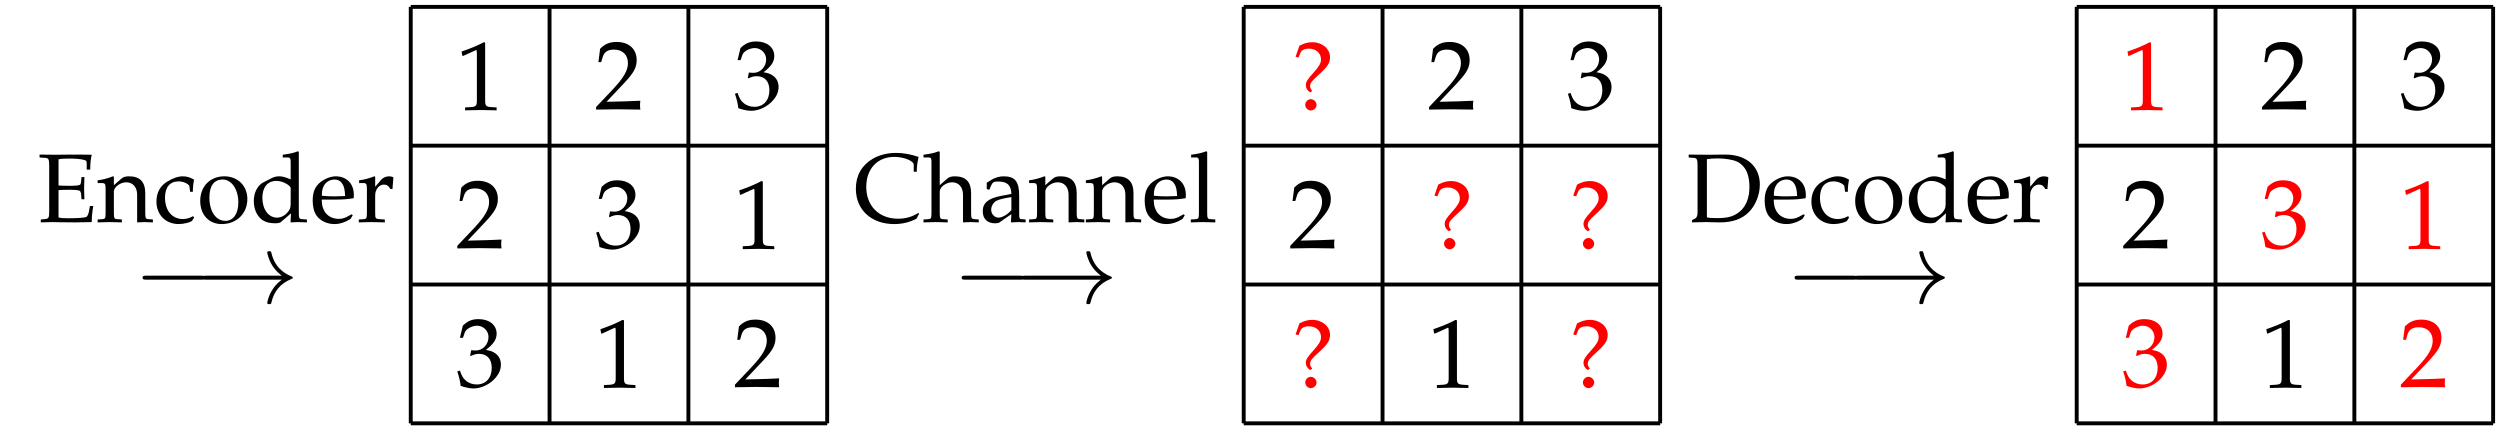 <?xml version="1.0" encoding="UTF-8" standalone="no"?>
<svg
   xmlns:dc="http://purl.org/dc/elements/1.1/"
   xmlns:cc="http://creativecommons.org/ns#"
   xmlns:rdf="http://www.w3.org/1999/02/22-rdf-syntax-ns#"
   xmlns:svg="http://www.w3.org/2000/svg"
   xmlns="http://www.w3.org/2000/svg"
   xmlns:xlink="http://www.w3.org/1999/xlink"
   xmlns:sodipodi="http://sodipodi.sourceforge.net/DTD/sodipodi-0.dtd"
   xmlns:inkscape="http://www.inkscape.org/namespaces/inkscape"
   width="255.232pt"
   height="43.918pt"
   viewBox="0 0 255.232 43.918"
   version="1.1"
   id="svg4430"
   inkscape:version="0.91 r13725"
   sodipodi:docname="Sudoku3x3BSC.svg">
  <sodipodi:namedview
     pagecolor="#ffffff"
     bordercolor="#666666"
     borderopacity="1"
     objecttolerance="10"
     gridtolerance="10"
     guidetolerance="10"
     inkscape:pageopacity="0"
     inkscape:pageshadow="2"
     inkscape:window-width="640"
     inkscape:window-height="480"
     id="namedview4683"
     showgrid="false"
     inkscape:zoom="1.0970411"
     inkscape:cx="159.52"
     inkscape:cy="27.44875"
     inkscape:window-x="0"
     inkscape:window-y="0"
     inkscape:window-maximized="0"
     inkscape:current-layer="svg4430" />
  <defs
     id="defs4432">
    <g
       id="g4434">
      <symbol
         overflow="visible"
         id="glyph0-0">
        <path
           style="stroke:none;"
           d=""
           id="path4437" />
      </symbol>
      <symbol
         overflow="visible"
         id="glyph0-1">
        <path
           style="stroke:none;"
           d="M 0.672 -5.531 L 0.766 -5.531 L 2.047 -6.109 C 2.062 -6.125 2.078 -6.125 2.078 -6.125 C 2.141 -6.125 2.156 -6.031 2.156 -5.797 L 2.156 -0.953 C 2.156 -0.438 2.047 -0.328 1.516 -0.297 L 0.953 -0.266 L 0.953 0.031 C 2.5 0 2.5 0 2.609 0 C 2.734 0 2.953 0 3.297 0.016 C 3.406 0.016 3.766 0.016 4.172 0.031 L 4.172 -0.266 L 3.656 -0.297 C 3.094 -0.328 3 -0.438 3 -0.953 L 3 -6.875 L 2.859 -6.922 C 2.219 -6.578 1.5 -6.281 0.594 -5.969 Z M 0.672 -5.531 "
           id="path4440" />
      </symbol>
      <symbol
         overflow="visible"
         id="glyph0-2">
        <path
           style="stroke:none;"
           d="M 0.156 -0.234 L 0.156 0.031 C 2.031 0 2.031 0 2.375 0 C 2.734 0 2.734 0 4.672 0.031 C 4.641 -0.172 4.641 -0.281 4.641 -0.422 C 4.641 -0.547 4.641 -0.641 4.672 -0.875 C 3.516 -0.812 3.062 -0.812 1.219 -0.766 L 3.031 -2.688 C 4 -3.719 4.297 -4.266 4.297 -5.016 C 4.297 -6.156 3.516 -6.875 2.25 -6.875 C 1.531 -6.875 1.047 -6.672 0.562 -6.172 L 0.391 -4.812 L 0.672 -4.812 L 0.812 -5.281 C 0.969 -5.859 1.328 -6.094 2 -6.094 C 2.844 -6.094 3.406 -5.562 3.406 -4.719 C 3.406 -3.969 2.984 -3.234 1.859 -2.031 Z M 0.156 -0.234 "
           id="path4443" />
      </symbol>
      <symbol
         overflow="visible"
         id="glyph0-3">
        <path
           style="stroke:none;"
           d="M 0.422 -4.969 L 0.734 -4.969 L 0.922 -5.516 C 1.031 -5.859 1.656 -6.203 2.172 -6.203 C 2.828 -6.203 3.344 -5.672 3.344 -5.047 C 3.344 -4.297 2.766 -3.672 2.047 -3.672 C 1.969 -3.672 1.859 -3.672 1.734 -3.688 L 1.578 -3.703 L 1.469 -3.172 L 1.531 -3.109 C 1.906 -3.281 2.109 -3.328 2.375 -3.328 C 3.203 -3.328 3.672 -2.797 3.672 -1.891 C 3.672 -0.875 3.078 -0.203 2.141 -0.203 C 1.688 -0.203 1.281 -0.359 0.984 -0.641 C 0.734 -0.859 0.609 -1.094 0.422 -1.625 L 0.156 -1.531 C 0.359 -0.922 0.438 -0.562 0.5 -0.062 C 1.031 0.125 1.469 0.203 1.828 0.203 C 2.625 0.203 3.547 -0.25 4.094 -0.922 C 4.438 -1.328 4.609 -1.766 4.609 -2.234 C 4.609 -2.719 4.406 -3.125 4.047 -3.375 C 3.797 -3.562 3.562 -3.641 3.078 -3.734 C 3.875 -4.344 4.172 -4.812 4.172 -5.391 C 4.172 -6.281 3.422 -6.875 2.328 -6.875 C 1.641 -6.875 1.203 -6.672 0.719 -6.203 Z M 0.422 -4.969 "
           id="path4446" />
      </symbol>
      <symbol
         overflow="visible"
         id="glyph0-4">
        <path
           style="stroke:none;"
           d="M 0.219 -6.594 L 0.703 -6.562 C 1.156 -6.547 1.203 -6.453 1.203 -5.672 L 1.203 -1.203 C 1.203 -0.406 1.172 -0.344 0.703 -0.297 L 0.344 -0.266 L 0.344 0.031 C 1 0.016 1.281 0 1.562 0 C 1.609 0 1.891 0 2.266 0.016 C 3.656 0.031 3.656 0.031 3.875 0.031 C 4.188 0.031 4.188 0.031 5.547 0 C 5.547 -0.578 5.609 -1.109 5.703 -1.641 L 5.359 -1.641 C 5.328 -1.469 5.312 -1.328 5.297 -1.297 C 5.25 -0.875 5.109 -0.562 4.969 -0.516 C 4.766 -0.438 4.031 -0.391 3.141 -0.391 C 2.625 -0.391 2.438 -0.406 2.156 -0.469 L 2.156 -3.266 C 2.438 -3.281 2.734 -3.297 3.188 -3.297 C 3.922 -3.297 4.188 -3.266 4.359 -3.172 L 4.453 -2.922 L 4.5 -2.328 L 4.797 -2.328 C 4.766 -3.266 4.766 -3.266 4.766 -3.438 C 4.766 -3.594 4.766 -3.594 4.797 -4.594 L 4.5 -4.594 L 4.453 -4.078 C 4.438 -3.984 4.406 -3.891 4.359 -3.812 C 4.188 -3.734 3.906 -3.703 3.25 -3.703 C 2.828 -3.703 2.5 -3.719 2.156 -3.734 L 2.156 -6.406 C 2.469 -6.469 2.625 -6.484 3.312 -6.484 C 3.891 -6.484 4.453 -6.438 4.766 -6.344 C 5 -6.281 5.031 -6.234 5.031 -6 L 5.031 -5.359 L 5.391 -5.359 C 5.391 -5.953 5.438 -6.438 5.547 -6.875 C 5.047 -6.891 4.75 -6.891 4.312 -6.891 C 4.062 -6.891 3.734 -6.891 3.312 -6.891 C 2.688 -6.875 2.266 -6.875 2 -6.875 C 1.656 -6.875 1.203 -6.875 0.219 -6.891 Z M 0.219 -6.594 "
           id="path4449" />
      </symbol>
      <symbol
         overflow="visible"
         id="glyph0-5">
        <path
           style="stroke:none;"
           d="M 4.094 0.031 C 4.688 0 4.703 0 4.875 0 C 5.016 0 5.016 0 5.703 0.031 L 5.703 -0.266 L 5.297 -0.297 C 4.953 -0.312 4.922 -0.375 4.922 -1.016 L 4.922 -2.938 C 4.922 -4.109 4.375 -4.672 3.266 -4.672 C 2.891 -4.672 2.688 -4.609 2.469 -4.422 L 1.719 -3.766 L 1.719 -4.641 L 1.625 -4.672 C 1.109 -4.469 0.594 -4.328 0.062 -4.266 L 0.062 -3.984 L 0.438 -3.984 C 0.844 -3.984 0.875 -3.922 0.875 -3.266 L 0.875 -1.016 C 0.875 -0.391 0.844 -0.312 0.516 -0.297 L 0.062 -0.266 L 0.062 0.031 C 0.734 0.016 1 0 1.297 0 C 1.578 0 1.859 0.016 2.531 0.031 L 2.531 -0.266 L 2.078 -0.297 C 1.75 -0.312 1.719 -0.391 1.719 -1.016 L 1.719 -3.125 C 1.719 -3.578 2.375 -4.062 2.984 -4.062 C 3.656 -4.062 4.094 -3.562 4.094 -2.797 Z M 4.094 0.031 "
           id="path4452" />
      </symbol>
      <symbol
         overflow="visible"
         id="glyph0-6">
        <path
           style="stroke:none;"
           d="M 3.984 -3.094 C 3.984 -3.562 4.031 -3.969 4.109 -4.328 C 3.719 -4.562 3.375 -4.672 2.953 -4.672 C 2.484 -4.672 1.922 -4.484 1.328 -4.109 C 0.625 -3.672 0.266 -2.969 0.266 -2.094 C 0.266 -0.75 1.203 0.203 2.547 0.203 C 3.062 0.203 3.812 0.016 3.906 -0.141 L 4.109 -0.453 L 4.016 -0.609 C 3.656 -0.406 3.328 -0.312 2.969 -0.312 C 1.859 -0.312 1.141 -1.172 1.141 -2.5 C 1.141 -3.562 1.641 -4.156 2.531 -4.156 C 2.969 -4.156 3.453 -3.953 3.625 -3.703 L 3.703 -3.094 Z M 3.984 -3.094 "
           id="path4455" />
      </symbol>
      <symbol
         overflow="visible"
         id="glyph0-7">
        <path
           style="stroke:none;"
           d="M 2.781 -4.672 C 1.328 -4.672 0.312 -3.656 0.312 -2.156 C 0.312 -0.75 1.203 0.203 2.5 0.203 C 4.031 0.203 5.125 -0.875 5.125 -2.359 C 5.125 -3.703 4.141 -4.672 2.781 -4.672 Z M 2.609 -4.344 C 3.516 -4.344 4.203 -3.344 4.203 -2 C 4.203 -0.844 3.688 -0.125 2.875 -0.125 C 1.906 -0.125 1.25 -1.094 1.25 -2.5 C 1.25 -3.703 1.719 -4.344 2.609 -4.344 Z M 2.609 -4.344 "
           id="path4458" />
      </symbol>
      <symbol
         overflow="visible"
         id="glyph0-8">
        <path
           style="stroke:none;"
           d="M 4.109 -4.359 C 3.547 -4.594 3.266 -4.672 2.922 -4.672 C 2.656 -4.672 2.406 -4.609 2.156 -4.484 L 1.281 -4.031 C 0.719 -3.734 0.344 -3 0.344 -2.156 C 0.344 -1.359 0.625 -0.703 1.109 -0.297 C 1.453 -0.016 1.906 0.125 2.562 0.125 C 2.766 0.125 2.984 0.078 3.047 0.047 L 4.141 -0.891 L 4.094 0.031 C 4.578 0.016 4.75 0 4.859 0 C 4.938 0 5.078 0 5.297 0.016 C 5.359 0.016 5.562 0.016 5.766 0.031 L 5.766 -0.266 L 5.312 -0.297 C 4.969 -0.312 4.938 -0.391 4.938 -1.016 L 4.938 -7.156 L 4.859 -7.234 C 4.422 -7.062 4.094 -6.984 3.297 -6.875 L 3.297 -6.594 L 3.859 -6.594 C 4.031 -6.594 4.109 -6.484 4.109 -6.188 Z M 4.109 -2.203 C 4.109 -1.562 4.094 -1.453 3.953 -1.219 C 3.672 -0.75 3.188 -0.453 2.719 -0.453 C 1.844 -0.453 1.219 -1.297 1.219 -2.484 C 1.219 -3.562 1.75 -4.203 2.656 -4.203 C 3.031 -4.203 3.422 -4.078 3.781 -3.844 C 3.984 -3.703 4.109 -3.562 4.109 -3.484 Z M 4.109 -2.203 "
           id="path4461" />
      </symbol>
      <symbol
         overflow="visible"
         id="glyph0-9">
        <path
           style="stroke:none;"
           d="M 4.359 -0.703 L 4.234 -0.797 C 3.594 -0.422 3.359 -0.328 2.938 -0.328 C 2.281 -0.328 1.75 -0.625 1.469 -1.109 C 1.281 -1.438 1.203 -1.719 1.188 -2.297 L 2.641 -2.297 C 3.328 -2.297 3.766 -2.328 4.453 -2.438 C 4.453 -2.578 4.469 -2.656 4.469 -2.781 C 4.469 -3.922 3.734 -4.672 2.609 -4.672 C 2.25 -4.672 1.812 -4.547 1.406 -4.312 C 0.594 -3.844 0.266 -3.219 0.266 -2.188 C 0.266 -1.562 0.406 -1.016 0.672 -0.641 C 1.078 -0.109 1.75 0.203 2.5 0.203 C 2.859 0.203 3.234 0.125 3.641 -0.062 C 3.906 -0.172 4.109 -0.297 4.156 -0.359 Z M 3.578 -2.656 C 3.062 -2.641 2.828 -2.625 2.469 -2.625 C 2 -2.625 1.75 -2.641 1.203 -2.688 C 1.203 -3.156 1.25 -3.375 1.375 -3.641 C 1.578 -4.078 2.016 -4.344 2.5 -4.344 C 2.828 -4.344 3.078 -4.219 3.266 -3.953 C 3.484 -3.625 3.547 -3.328 3.578 -2.656 Z M 3.578 -2.656 "
           id="path4464" />
      </symbol>
      <symbol
         overflow="visible"
         id="glyph0-10">
        <path
           style="stroke:none;"
           d="M 0.234 -3.984 L 0.594 -3.984 C 1 -3.984 1.031 -3.922 1.031 -3.266 L 1.031 -1.016 C 1.031 -0.391 1 -0.312 0.672 -0.297 L 0.203 -0.266 L 0.203 0.031 C 0.922 0.016 1.188 0 1.438 0 C 1.641 0 1.641 0 2.859 0.031 L 2.859 -0.266 L 2.344 -0.297 C 1.891 -0.328 1.875 -0.359 1.875 -1.016 L 1.875 -2.734 C 1.875 -3.328 2.266 -3.828 2.766 -3.828 C 3.062 -3.828 3.266 -3.688 3.422 -3.375 L 3.641 -3.375 L 3.734 -4.562 C 3.625 -4.641 3.438 -4.672 3.266 -4.672 C 2.953 -4.672 2.641 -4.516 2.438 -4.266 L 1.875 -3.609 L 1.875 -4.641 L 1.781 -4.672 C 1.281 -4.469 0.75 -4.328 0.234 -4.266 Z M 0.234 -3.984 "
           id="path4467" />
      </symbol>
      <symbol
         overflow="visible"
         id="glyph0-11">
        <path
           style="stroke:none;"
           d="M 6.672 -0.844 L 6.594 -0.938 C 5.969 -0.531 5.281 -0.344 4.531 -0.344 C 2.578 -0.344 1.281 -1.641 1.281 -3.594 C 1.281 -5.438 2.422 -6.656 4.141 -6.656 C 5.109 -6.656 6.125 -6.25 6.125 -5.859 L 6.125 -5.141 L 6.438 -5.141 C 6.438 -5.641 6.484 -6 6.625 -6.656 C 5.766 -6.938 5.047 -7.062 4.312 -7.062 C 3.453 -7.062 2.625 -6.859 1.953 -6.469 C 0.812 -5.797 0.219 -4.75 0.219 -3.406 C 0.219 -1.25 1.797 0.203 4.141 0.203 C 4.969 0.203 5.719 0.016 6.406 -0.344 Z M 6.672 -0.844 "
           id="path4470" />
      </symbol>
      <symbol
         overflow="visible"
         id="glyph0-12">
        <path
           style="stroke:none;"
           d="M 0.062 -6.594 L 0.625 -6.594 C 0.812 -6.594 0.875 -6.484 0.875 -6.188 L 0.875 -1.016 C 0.875 -0.391 0.844 -0.312 0.516 -0.297 L 0.062 -0.266 L 0.062 0.031 C 0.734 0.016 1 0 1.297 0 C 1.578 0 1.859 0.016 2.531 0.031 L 2.531 -0.266 L 2.078 -0.297 C 1.75 -0.312 1.719 -0.391 1.719 -1.016 L 1.719 -3.125 C 1.719 -3.578 2.375 -4.062 2.984 -4.062 C 3.656 -4.062 4.094 -3.562 4.094 -2.797 L 4.094 0.031 C 4.688 0 4.703 0 4.875 0 C 5.016 0 5.016 0 5.703 0.031 L 5.703 -0.266 L 5.297 -0.297 C 4.953 -0.312 4.922 -0.375 4.922 -1.016 L 4.922 -2.938 C 4.922 -4.109 4.375 -4.672 3.266 -4.672 C 2.891 -4.672 2.688 -4.609 2.469 -4.422 L 1.719 -3.766 L 1.719 -7.156 L 1.625 -7.234 C 1.188 -7.062 0.859 -6.984 0.062 -6.875 Z M 0.062 -6.594 "
           id="path4473" />
      </symbol>
      <symbol
         overflow="visible"
         id="glyph0-13">
        <path
           style="stroke:none;"
           d="M 3.234 -0.812 L 3.188 0.031 C 3.828 0 3.828 0 3.953 0 C 4 0 4.25 0.016 4.688 0.031 L 4.688 -0.266 L 4.312 -0.297 C 4.062 -0.297 4.031 -0.375 4.031 -0.875 L 4.031 -2.688 C 4.031 -4.141 3.609 -4.672 2.453 -4.672 C 2.031 -4.672 1.625 -4.562 1.25 -4.344 L 0.719 -4.016 L 0.719 -3.375 L 0.984 -3.297 L 1.109 -3.609 C 1.312 -4.078 1.422 -4.141 1.875 -4.141 C 2.812 -4.141 3.203 -3.781 3.234 -2.875 L 2.25 -2.688 C 0.891 -2.438 0.312 -1.969 0.312 -1.109 C 0.312 -0.328 0.781 0.125 1.578 0.125 C 1.75 0.125 1.922 0.094 2 0.047 Z M 3.234 -1.234 C 2.938 -0.828 2.312 -0.453 1.922 -0.453 C 1.531 -0.453 1.172 -0.812 1.172 -1.25 C 1.172 -1.609 1.375 -1.969 1.672 -2.156 C 1.922 -2.297 2.469 -2.438 3.234 -2.547 Z M 3.234 -1.234 "
           id="path4476" />
      </symbol>
      <symbol
         overflow="visible"
         id="glyph0-14">
        <path
           style="stroke:none;"
           d="M 0.234 -6.594 L 0.781 -6.594 C 0.969 -6.594 1.031 -6.484 1.031 -6.188 L 1.031 -1.016 C 1.031 -0.391 1 -0.312 0.672 -0.297 L 0.203 -0.266 L 0.203 0.031 C 1.203 0 1.203 0 1.453 0 C 1.703 0 1.703 0 2.703 0.031 L 2.703 -0.266 L 2.25 -0.297 C 1.906 -0.312 1.875 -0.391 1.875 -1.016 L 1.875 -7.156 L 1.781 -7.234 C 1.344 -7.062 1.016 -6.984 0.234 -6.875 Z M 0.234 -6.594 "
           id="path4479" />
      </symbol>
      <symbol
         overflow="visible"
         id="glyph0-15">
        <path
           style="stroke:none;"
           d="M 0.422 -5.438 L 0.719 -5.359 L 0.922 -5.844 C 1.031 -6.109 1.328 -6.266 1.781 -6.266 C 2.5 -6.266 3.016 -5.812 3.016 -5.172 C 3.016 -4.781 2.828 -4.453 2.25 -3.812 C 1.641 -3.141 1.469 -2.875 1.469 -2.531 C 1.469 -2.234 1.609 -2 1.906 -1.797 L 2.125 -1.938 C 1.969 -2.141 1.906 -2.266 1.906 -2.422 C 1.906 -2.75 2.031 -2.922 2.844 -3.656 C 3.688 -4.422 3.938 -4.812 3.938 -5.391 C 3.938 -6.25 3.156 -6.922 2.125 -6.922 C 1.688 -6.922 1.328 -6.828 0.812 -6.562 Z M 1.969 -1.109 C 1.672 -1.109 1.406 -0.828 1.406 -0.531 C 1.406 -0.234 1.672 0.047 1.969 0.047 C 2.281 0.047 2.562 -0.219 2.562 -0.531 C 2.562 -0.828 2.281 -1.109 1.969 -1.109 Z M 1.969 -1.109 "
           id="path4482" />
      </symbol>
      <symbol
         overflow="visible"
         id="glyph0-16">
        <path
           style="stroke:none;"
           d="M 0.562 -0.203 L 0.562 0.031 C 1.719 0 1.719 0 1.953 0 C 2.141 0 2.297 0 2.469 0.016 C 3.266 0.031 3.266 0.031 3.406 0.031 C 4.672 0.031 5.625 -0.297 6.328 -0.984 C 7.047 -1.688 7.484 -2.766 7.484 -3.844 C 7.484 -5.688 6.109 -6.891 4 -6.891 C 3.938 -6.891 3.812 -6.891 3.625 -6.891 C 3.125 -6.875 2.703 -6.875 2.266 -6.875 C 1.906 -6.875 1.359 -6.875 0.219 -6.891 L 0.219 -6.594 L 0.625 -6.562 C 1.078 -6.547 1.125 -6.453 1.125 -5.672 L 1.125 -0.953 C 1.125 -0.656 1.031 -0.438 0.875 -0.359 Z M 2.078 -6.422 C 2.328 -6.469 2.688 -6.5 3.188 -6.5 C 3.906 -6.5 4.703 -6.375 5.125 -6.188 C 5.344 -6.094 5.531 -5.953 5.719 -5.766 C 6.188 -5.297 6.422 -4.578 6.422 -3.578 C 6.422 -2.469 6.078 -1.609 5.422 -1.062 C 4.828 -0.578 4.234 -0.406 3.094 -0.406 C 2.641 -0.406 2.328 -0.422 2.078 -0.484 Z M 2.078 -6.422 "
           id="path4485" />
      </symbol>
      <symbol
         overflow="visible"
         id="glyph1-0">
        <path
           style="stroke:none;"
           d=""
           id="path4488" />
      </symbol>
      <symbol
         overflow="visible"
         id="glyph1-1">
        <path
           style="stroke:none;"
           d="M 6.844 -2.391 C 7.016 -2.391 7.203 -2.391 7.203 -2.594 C 7.203 -2.797 7.016 -2.797 6.844 -2.797 L 1.219 -2.797 C 1.047 -2.797 0.859 -2.797 0.859 -2.594 C 0.859 -2.391 1.047 -2.391 1.219 -2.391 Z M 6.844 -2.391 "
           id="path4491" />
      </symbol>
      <symbol
         overflow="visible"
         id="glyph1-2">
        <path
           style="stroke:none;"
           d="M 8.656 -2.391 C 8.078 -1.953 7.797 -1.531 7.719 -1.391 C 7.25 -0.672 7.172 -0.016 7.172 -0.016 C 7.172 0.109 7.297 0.109 7.375 0.109 C 7.547 0.109 7.562 0.094 7.609 -0.094 C 7.844 -1.109 8.453 -1.984 9.625 -2.453 C 9.75 -2.5 9.781 -2.516 9.781 -2.594 C 9.781 -2.672 9.719 -2.703 9.703 -2.703 C 9.25 -2.891 7.984 -3.406 7.594 -5.141 C 7.562 -5.266 7.547 -5.297 7.375 -5.297 C 7.297 -5.297 7.172 -5.297 7.172 -5.172 C 7.172 -5.156 7.266 -4.5 7.703 -3.812 C 7.906 -3.5 8.203 -3.141 8.656 -2.797 L 0.938 -2.797 C 0.75 -2.797 0.578 -2.797 0.578 -2.594 C 0.578 -2.391 0.75 -2.391 0.938 -2.391 Z M 8.656 -2.391 "
           id="path4494" />
      </symbol>
    </g>
  </defs>
  <g
     id="surface10682">
    <path
       style="fill:none;stroke-width:0.399;stroke-linecap:butt;stroke-linejoin:miter;stroke:rgb(0%,0%,0%);stroke-opacity:1;stroke-miterlimit:10;"
       d="M -0 0 L 42.519 0 M -0 14.172 L 42.519 14.172 M -0 28.348 L 42.519 28.348 M -0 42.516 L 42.519 42.516 M -0 0 L -0 42.52 M 14.171 0 L 14.171 42.52 M 28.347 0 L 28.347 42.52 M 42.515 0 L 42.515 42.52 "
       transform="matrix(1,0,0,-1,41.934,43.219)"
       id="path4497" />
    <g
       style="fill:rgb(0%,0%,0%);fill-opacity:1;"
       id="g4499">
      <use
         xlink:href="#glyph0-1"
         x="46.53"
         y="11.233"
         id="use4501" />
    </g>
    <g
       style="fill:rgb(0%,0%,0%);fill-opacity:1;"
       id="g4503">
      <use
         xlink:href="#glyph0-2"
         x="60.703"
         y="11.158"
         id="use4505" />
    </g>
    <g
       style="fill:rgb(0%,0%,0%);fill-opacity:1;"
       id="g4507">
      <use
         xlink:href="#glyph0-3"
         x="74.877"
         y="11.108"
         id="use4509" />
    </g>
    <g
       style="fill:rgb(0%,0%,0%);fill-opacity:1;"
       id="g4511">
      <use
         xlink:href="#glyph0-2"
         x="46.53"
         y="25.331"
         id="use4513" />
    </g>
    <g
       style="fill:rgb(0%,0%,0%);fill-opacity:1;"
       id="g4515">
      <use
         xlink:href="#glyph0-3"
         x="60.703"
         y="25.281"
         id="use4517" />
    </g>
    <g
       style="fill:rgb(0%,0%,0%);fill-opacity:1;"
       id="g4519">
      <use
         xlink:href="#glyph0-1"
         x="74.877"
         y="25.406"
         id="use4521" />
    </g>
    <g
       style="fill:rgb(0%,0%,0%);fill-opacity:1;"
       id="g4523">
      <use
         xlink:href="#glyph0-3"
         x="46.53"
         y="39.455"
         id="use4525" />
    </g>
    <g
       style="fill:rgb(0%,0%,0%);fill-opacity:1;"
       id="g4527">
      <use
         xlink:href="#glyph0-1"
         x="60.703"
         y="39.579"
         id="use4529" />
    </g>
    <g
       style="fill:rgb(0%,0%,0%);fill-opacity:1;"
       id="g4531">
      <use
         xlink:href="#glyph0-2"
         x="74.877"
         y="39.504"
         id="use4533" />
    </g>
    <g
       style="fill:rgb(0%,0%,0%);fill-opacity:1;"
       id="g4535">
      <use
         xlink:href="#glyph0-4"
         x="3.82"
         y="22.673"
         id="use4537" />
      <use
         xlink:href="#glyph0-5"
         x="9.907"
         y="22.673"
         id="use4539" />
      <use
         xlink:href="#glyph0-6"
         x="15.705"
         y="22.673"
         id="use4541" />
      <use
         xlink:href="#glyph0-7"
         x="20.129"
         y="22.673"
         id="use4543" />
      <use
         xlink:href="#glyph0-8"
         x="25.568"
         y="22.673"
         id="use4545" />
      <use
         xlink:href="#glyph0-9"
         x="31.656"
         y="22.673"
         id="use4547" />
      <use
         xlink:href="#glyph0-10"
         x="36.428"
         y="22.673"
         id="use4549" />
    </g>
    <g
       style="fill:rgb(0%,0%,0%);fill-opacity:1;"
       id="g4551">
      <use
         xlink:href="#glyph1-1"
         x="13.697"
         y="30.943"
         id="use4553" />
    </g>
    <g
       style="fill:rgb(0%,0%,0%);fill-opacity:1;"
       id="g4555">
      <use
         xlink:href="#glyph1-2"
         x="20.11"
         y="30.943"
         id="use4557" />
    </g>
    <path
       style="fill:none;stroke-width:0.399;stroke-linecap:butt;stroke-linejoin:miter;stroke:rgb(0%,0%,0%);stroke-opacity:1;stroke-miterlimit:10;"
       d="M 85.039 0 L 127.562 0 M 85.039 14.172 L 127.562 14.172 M 85.039 28.348 L 127.562 28.348 M 85.039 42.516 L 127.562 42.516 M 85.039 0 L 85.039 42.52 M 99.214 0 L 99.214 42.52 M 113.386 0 L 113.386 42.52 M 127.554 0 L 127.554 42.52 "
       transform="matrix(1,0,0,-1,41.934,43.219)"
       id="path4559" />
    <g
       style="fill:rgb(0%,0%,0%);fill-opacity:1;"
       id="g4561">
      <use
         xlink:href="#glyph0-2"
         x="145.743"
         y="11.158"
         id="use4563" />
    </g>
    <g
       style="fill:rgb(0%,0%,0%);fill-opacity:1;"
       id="g4565">
      <use
         xlink:href="#glyph0-3"
         x="159.916"
         y="11.108"
         id="use4567" />
    </g>
    <g
       style="fill:rgb(0%,0%,0%);fill-opacity:1;"
       id="g4569">
      <use
         xlink:href="#glyph0-2"
         x="131.569"
         y="25.331"
         id="use4571" />
    </g>
    <g
       style="fill:rgb(0%,0%,0%);fill-opacity:1;"
       id="g4573">
      <use
         xlink:href="#glyph0-1"
         x="145.743"
         y="39.579"
         id="use4575" />
    </g>
    <g
       style="fill:rgb(0%,0%,0%);fill-opacity:1;"
       id="g4577">
      <use
         xlink:href="#glyph0-11"
         x="87.158"
         y="22.673"
         id="use4579" />
      <use
         xlink:href="#glyph0-12"
         x="94.221"
         y="22.673"
         id="use4581" />
      <use
         xlink:href="#glyph0-13"
         x="100.02"
         y="22.673"
         id="use4583" />
      <use
         xlink:href="#glyph0-5"
         x="105.001"
         y="22.673"
         id="use4585" />
      <use
         xlink:href="#glyph0-5"
         x="110.799"
         y="22.673"
         id="use4587" />
      <use
         xlink:href="#glyph0-9"
         x="116.597"
         y="22.673"
         id="use4589" />
      <use
         xlink:href="#glyph0-14"
         x="121.37"
         y="22.673"
         id="use4591" />
    </g>
    <g
       style="fill:rgb(0%,0%,0%);fill-opacity:1;"
       id="g4593">
      <use
         xlink:href="#glyph1-1"
         x="97.319"
         y="30.943"
         id="use4595" />
    </g>
    <g
       style="fill:rgb(0%,0%,0%);fill-opacity:1;"
       id="g4597">
      <use
         xlink:href="#glyph1-2"
         x="103.732"
         y="30.943"
         id="use4599" />
    </g>
    <g
       style="fill:rgb(100%,0%,0%);fill-opacity:1;"
       id="g4601">
      <use
         xlink:href="#glyph0-15"
         x="131.848"
         y="11.233"
         id="use4603" />
    </g>
    <g
       style="fill:rgb(100%,0%,0%);fill-opacity:1;"
       id="g4605">
      <use
         xlink:href="#glyph0-15"
         x="146.022"
         y="25.406"
         id="use4607" />
    </g>
    <g
       style="fill:rgb(100%,0%,0%);fill-opacity:1;"
       id="g4609">
      <use
         xlink:href="#glyph0-15"
         x="160.195"
         y="25.406"
         id="use4611" />
    </g>
    <g
       style="fill:rgb(100%,0%,0%);fill-opacity:1;"
       id="g4613">
      <use
         xlink:href="#glyph0-15"
         x="131.848"
         y="39.579"
         id="use4615" />
    </g>
    <g
       style="fill:rgb(100%,0%,0%);fill-opacity:1;"
       id="g4617">
      <use
         xlink:href="#glyph0-15"
         x="160.195"
         y="39.579"
         id="use4619" />
    </g>
    <path
       style="fill:none;stroke-width:0.399;stroke-linecap:butt;stroke-linejoin:miter;stroke:rgb(0%,0%,0%);stroke-opacity:1;stroke-miterlimit:10;"
       d="M 170.082 0 L 212.601 0 M 170.082 14.172 L 212.601 14.172 M 170.082 28.348 L 212.601 28.348 M 170.082 42.516 L 212.601 42.516 M 170.082 0 L 170.082 42.52 M 184.254 0 L 184.254 42.52 M 198.429 0 L 198.429 42.52 M 212.597 0 L 212.597 42.52 "
       transform="matrix(1,0,0,-1,41.934,43.219)"
       id="path4621" />
    <g
       style="fill:rgb(0%,0%,0%);fill-opacity:1;"
       id="g4623">
      <use
         xlink:href="#glyph0-2"
         x="230.782"
         y="11.158"
         id="use4625" />
    </g>
    <g
       style="fill:rgb(0%,0%,0%);fill-opacity:1;"
       id="g4627">
      <use
         xlink:href="#glyph0-3"
         x="244.955"
         y="11.108"
         id="use4629" />
    </g>
    <g
       style="fill:rgb(0%,0%,0%);fill-opacity:1;"
       id="g4631">
      <use
         xlink:href="#glyph0-2"
         x="216.609"
         y="25.331"
         id="use4633" />
    </g>
    <g
       style="fill:rgb(0%,0%,0%);fill-opacity:1;"
       id="g4635">
      <use
         xlink:href="#glyph0-1"
         x="230.782"
         y="39.579"
         id="use4637" />
    </g>
    <g
       style="fill:rgb(0%,0%,0%);fill-opacity:1;"
       id="g4639">
      <use
         xlink:href="#glyph0-16"
         x="172.183"
         y="22.673"
         id="use4641" />
      <use
         xlink:href="#glyph0-9"
         x="179.894"
         y="22.673"
         id="use4643" />
      <use
         xlink:href="#glyph0-6"
         x="184.666"
         y="22.673"
         id="use4645" />
      <use
         xlink:href="#glyph0-7"
         x="189.09"
         y="22.673"
         id="use4647" />
      <use
         xlink:href="#glyph0-8"
         x="194.529"
         y="22.673"
         id="use4649" />
      <use
         xlink:href="#glyph0-9"
         x="200.616"
         y="22.673"
         id="use4651" />
      <use
         xlink:href="#glyph0-10"
         x="205.388"
         y="22.673"
         id="use4653" />
    </g>
    <g
       style="fill:rgb(0%,0%,0%);fill-opacity:1;"
       id="g4655">
      <use
         xlink:href="#glyph1-1"
         x="182.358"
         y="30.943"
         id="use4657" />
    </g>
    <g
       style="fill:rgb(0%,0%,0%);fill-opacity:1;"
       id="g4659">
      <use
         xlink:href="#glyph1-2"
         x="188.771"
         y="30.943"
         id="use4661" />
    </g>
    <g
       style="fill:rgb(100%,0%,0%);fill-opacity:1;"
       id="g4663">
      <use
         xlink:href="#glyph0-1"
         x="216.609"
         y="11.233"
         id="use4665" />
    </g>
    <g
       style="fill:rgb(100%,0%,0%);fill-opacity:1;"
       id="g4667">
      <use
         xlink:href="#glyph0-3"
         x="230.782"
         y="25.281"
         id="use4669" />
    </g>
    <g
       style="fill:rgb(100%,0%,0%);fill-opacity:1;"
       id="g4671">
      <use
         xlink:href="#glyph0-1"
         x="244.955"
         y="25.406"
         id="use4673" />
    </g>
    <g
       style="fill:rgb(100%,0%,0%);fill-opacity:1;"
       id="g4675">
      <use
         xlink:href="#glyph0-3"
         x="216.609"
         y="39.455"
         id="use4677" />
    </g>
    <g
       style="fill:rgb(100%,0%,0%);fill-opacity:1;"
       id="g4679">
      <use
         xlink:href="#glyph0-2"
         x="244.955"
         y="39.505"
         id="use4681" />
    </g>
  </g>
</svg>
